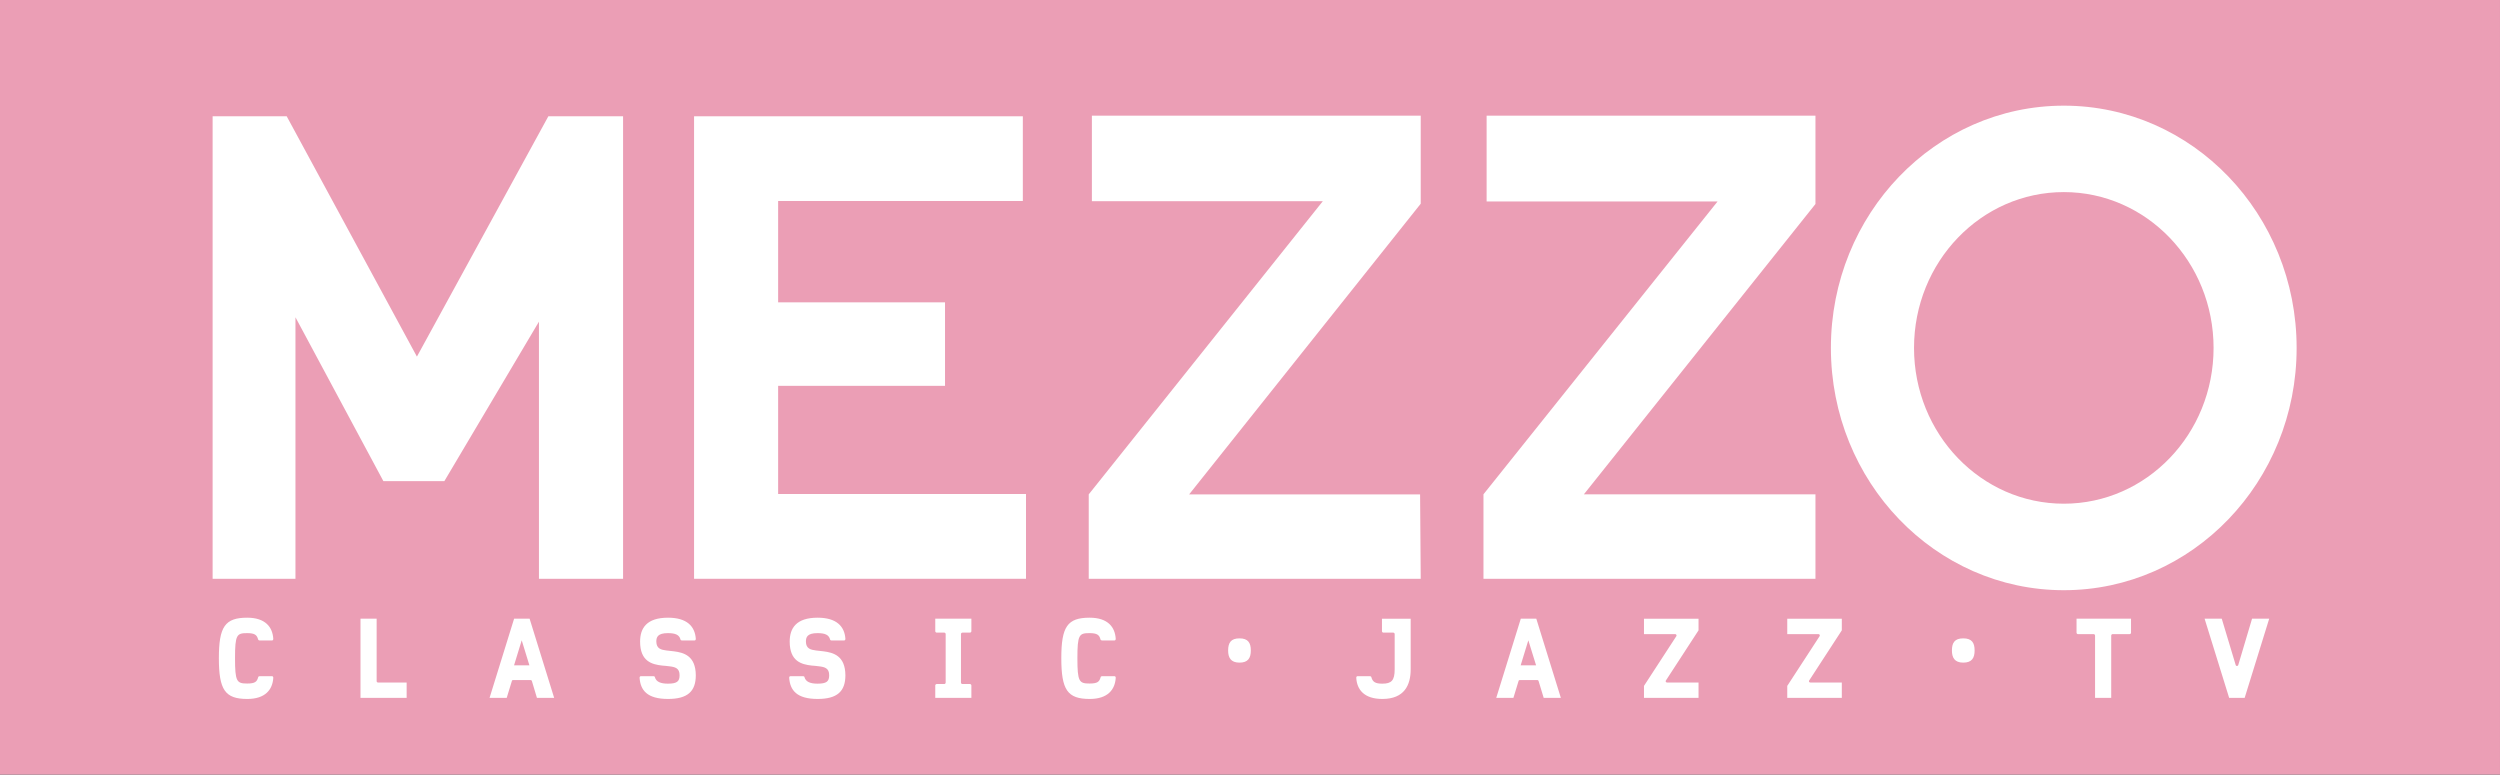 <?xml version="1.0" encoding="UTF-8" standalone="no"?>
<!-- Created with Inkscape (http://www.inkscape.org/) -->

<svg
   xmlns:dc="http://purl.org/dc/elements/1.1/"
   xmlns:cc="http://creativecommons.org/ns#"
   xmlns:rdf="http://www.w3.org/1999/02/22-rdf-syntax-ns#"
   xmlns:svg="http://www.w3.org/2000/svg"
   xmlns="http://www.w3.org/2000/svg"
   xmlns:sodipodi="http://sodipodi.sourceforge.net/DTD/sodipodi-0.dtd"
   xmlns:inkscape="http://www.inkscape.org/namespaces/inkscape"
   width="652"
   height="202"
   id="svg2"
   version="1.1"
   inkscape:version="0.47 r22583">
  <rect width="100%" height="100%" fill="#333333" stroke="none"/>
  <g
     inkscape:label="Layer 1"
     inkscape:groupmode="layer"
     id="layer1"
     transform="translate(-539.486,-372.567)">
    <path
       id="path17640"
       d="m 1191.484,372.567 -651.998,0 0,202 651.998,0 0,-202 z"
       style="fill:#eb9eb5;fill-rule:nonzero;stroke:none" />
    <path
       id="path17642"
       d="m 720.5,523.514 0,-120.62 85.742,0 0,22.091 -63.82,0 0,26.434 43.526,0 0,21.773 -43.526,0 0,28.213 64.644,0 0,22.11 -86.566,0 z"
       style="fill:#ffffff;fill-rule:nonzero;stroke:none" />
    <path
       id="path17644"
       d="m 823.428,523.514 0,-22.016 61.049,-76.457 -60.226,0 0,-22.315 85.761,0 0,22.971 -60.394,75.801 60.226,0 0.168,22.016 -86.585,0 z"
       style="fill:#ffffff;fill-rule:nonzero;stroke:none" />
    <path
       id="path17646"
       d="m 926.375,523.514 0,-22.035 61.049,-76.363 -60.226,0 0,-22.39 85.761,0 0,23.046 -60.394,75.708 60.394,0 0,22.035 -86.585,0 z"
       style="fill:#ffffff;fill-rule:nonzero;stroke:none" />
    <path
       id="path17648"
       d="m 682.496,402.895 -34.278,62.678 -33.96,-62.678 -19.32,0 0,120.62 21.604,0 0,-68.201 22.933,42.74 15.894,0 24.674,-41.598 0,67.059 21.941,0 0,-120.62 -19.489,0 z"
       style="fill:#ffffff;fill-rule:nonzero;stroke:none" />
    <path
       id="path17650"
       d="m 1077.735,503.932 c -21.585,0 -39.071,-18.178 -39.071,-40.625 0,-22.447 17.485,-40.643 39.071,-40.643 21.567,0 39.052,18.197 39.052,40.643 0,22.447 -17.485,40.625 -39.052,40.625 m 0,-103.808 c -33.548,0 -60.75,28.287 -60.75,63.184 0,34.896 27.202,63.184 60.75,63.184 33.529,0 60.712,-28.287 60.712,-63.184 0,-34.896 -27.183,-63.184 -60.712,-63.184"
       style="fill:#ffffff;fill-rule:nonzero;stroke:none" />
    <path
       id="path17652"
       d="m 603.962,554.854 c -5.804,0 -7.395,-2.396 -7.395,-10.634 0,-8.219 1.591,-10.559 7.395,-10.559 4.718,0 6.609,2.434 6.796,5.504 0,0.225 -0.094,0.431 -0.3,0.431 l -3.295,0 c -0.15,0 -0.3,-0.094 -0.356,-0.243 -0.318,-1.217 -0.917,-1.666 -2.864,-1.666 -2.715,0 -3.164,0.412 -3.164,6.534 0,6.122 0.449,6.609 3.164,6.609 2.059,0 2.546,-0.449 2.883,-1.666 0.037,-0.15 0.187,-0.243 0.337,-0.243 l 3.295,0 c 0.206,0 0.3,0.206 0.3,0.431 -0.187,3.07 -2.078,5.504 -6.796,5.504"
       style="fill:#ffffff;fill-rule:nonzero;stroke:none" />
    <path
       id="path17654"
       d="m 633.503,554.573 0,-20.649 4.212,0 0,16.306 c 0,0.15 0.15,0.337 0.337,0.337 l 7.488,0 0,4.006 -12.038,0"
       style="fill:#ffffff;fill-rule:nonzero;stroke:none" />
    <path
       id="path17656"
       d="m 720.65,539.596 -3.351,0 c -0.168,0 -0.318,-0.094 -0.337,-0.243 -0.318,-1.217 -1.31,-1.666 -3.295,-1.666 -2.677,0 -3.014,1.067 -3.014,2.209 0.037,1.872 1.254,2.134 2.677,2.321 0.618,0.094 1.217,0.15 1.835,0.206 2.677,0.337 5.747,1.161 5.785,6.253 0,4.231 -2.172,6.178 -7.245,6.178 -5.467,0 -7.189,-2.284 -7.414,-5.504 0,-0.225 0.094,-0.431 0.318,-0.431 l 3.351,0 c 0.15,0 0.3,0.094 0.318,0.243 0.337,1.254 1.554,1.704 3.389,1.704 2.378,0 3.052,-0.58 3.052,-2.19 0.019,-1.891 -1.217,-2.172 -2.696,-2.34 -0.599,-0.094 -1.217,-0.131 -1.853,-0.187 -2.677,-0.3 -5.747,-1.105 -5.747,-6.253 0,-3.501 1.704,-6.234 7.282,-6.234 4.924,0 7.02,2.247 7.245,5.504 0,0.225 -0.094,0.431 -0.3,0.431"
       style="fill:#ffffff;fill-rule:nonzero;stroke:none" />
    <path
       id="path17658"
       d="m 759.646,539.596 -3.351,0 c -0.15,0 -0.3,-0.094 -0.318,-0.243 -0.318,-1.217 -1.31,-1.666 -3.295,-1.666 -2.677,0 -3.014,1.067 -3.014,2.209 0.019,1.872 1.254,2.134 2.677,2.321 0.618,0.094 1.217,0.15 1.835,0.206 2.677,0.337 5.747,1.161 5.785,6.253 0,4.231 -2.172,6.178 -7.245,6.178 -5.467,0 -7.189,-2.284 -7.414,-5.504 0,-0.225 0.094,-0.431 0.3,-0.431 l 3.351,0 c 0.168,0 0.318,0.094 0.337,0.243 0.337,1.254 1.554,1.704 3.389,1.704 2.378,0 3.052,-0.58 3.052,-2.19 0.019,-1.891 -1.236,-2.172 -2.696,-2.34 -0.599,-0.094 -1.217,-0.131 -1.853,-0.187 -2.677,-0.3 -5.747,-1.105 -5.747,-6.253 0,-3.501 1.704,-6.234 7.282,-6.234 4.924,0 7.02,2.247 7.245,5.504 0,0.225 -0.094,0.431 -0.318,0.431"
       style="fill:#ffffff;fill-rule:nonzero;stroke:none" />
    <path
       id="path17660"
       d="m 783.403,554.573 0,-3.257 c 0,-0.168 0.187,-0.356 0.374,-0.356 l 1.984,0 c 0.206,0 0.356,-0.187 0.356,-0.393 l 0,-12.618 c 0,-0.206 -0.15,-0.393 -0.356,-0.393 l -1.984,0 c -0.187,0 -0.374,-0.187 -0.374,-0.356 l 0,-3.276 9.417,0 0,3.276 c 0,0.168 -0.187,0.356 -0.374,0.356 l -1.966,0 c -0.225,0 -0.374,0.187 -0.374,0.393 l 0,12.618 c 0,0.206 0.15,0.393 0.374,0.393 l 1.966,0 c 0.187,0 0.374,0.187 0.374,0.356 l 0,3.257 -9.417,0"
       style="fill:#ffffff;fill-rule:nonzero;stroke:none" />
    <path
       id="path17662"
       d="m 823.672,554.854 c -5.822,0 -7.395,-2.396 -7.395,-10.634 0,-8.219 1.573,-10.559 7.395,-10.559 4.718,0 6.609,2.434 6.796,5.504 0,0.225 -0.094,0.431 -0.318,0.431 l -3.276,0 c -0.15,0 -0.318,-0.094 -0.374,-0.243 -0.3,-1.217 -0.917,-1.666 -2.864,-1.666 -2.715,0 -3.164,0.412 -3.164,6.534 0,6.122 0.449,6.609 3.164,6.609 2.078,0 2.565,-0.449 2.902,-1.666 0.019,-0.15 0.187,-0.243 0.337,-0.243 l 3.276,0 c 0.225,0 0.318,0.206 0.318,0.431 -0.187,3.07 -2.078,5.504 -6.796,5.504"
       style="fill:#ffffff;fill-rule:nonzero;stroke:none" />
    <path
       id="path17664"
       d="m 862.742,545.381 c -2.284,0 -2.958,-1.329 -2.958,-3.164 0,-2.003 0.711,-3.164 2.958,-3.164 2.247,0 2.958,1.161 2.958,3.164 0,1.947 -0.711,3.164 -2.958,3.164"
       style="fill:#ffffff;fill-rule:nonzero;stroke:none" />
    <path
       id="path17666"
       d="m 899.997,554.854 c -4.736,0 -6.627,-2.434 -6.796,-5.504 0,-0.225 0.094,-0.431 0.3,-0.431 l 3.295,0 c 0.15,0 0.3,0.094 0.337,0.243 0.337,1.254 1.03,1.704 2.864,1.704 2.396,0 3.22,-0.824 3.22,-3.744 l 0,-9.173 c 0,-0.206 -0.15,-0.393 -0.374,-0.393 l -2.584,0 c -0.187,0 -0.356,-0.187 -0.356,-0.356 l 0,-3.276 7.488,0 0,13.198 c 0,4.119 -1.647,7.732 -7.395,7.732"
       style="fill:#ffffff;fill-rule:nonzero;stroke:none" />
    <path
       id="path17668"
       d="m 968.236,554.573 0,-3.126 8.443,-12.974 c 0.15,-0.206 -0.037,-0.524 -0.281,-0.524 l -8.162,0 0,-4.025 14.228,0 0,3.033 -8.537,13.123 c -0.112,0.206 0.037,0.487 0.318,0.487 l 8.219,0 0,4.006 -14.228,0"
       style="fill:#ffffff;fill-rule:nonzero;stroke:none" />
    <path
       id="path17670"
       d="m 1005.603,554.573 0,-3.126 8.443,-12.974 c 0.15,-0.206 -0.037,-0.524 -0.281,-0.524 l -8.162,0 0,-4.025 14.228,0 0,3.033 -8.537,13.123 c -0.112,0.206 0.038,0.487 0.318,0.487 l 8.219,0 0,4.006 -14.228,0"
       style="fill:#ffffff;fill-rule:nonzero;stroke:none" />
    <path
       id="path17672"
       d="m 1051.507,545.381 c -2.284,0 -2.958,-1.329 -2.958,-3.164 0,-2.003 0.693,-3.164 2.958,-3.164 2.247,0 2.958,1.161 2.958,3.164 0,1.947 -0.711,3.164 -2.958,3.164"
       style="fill:#ffffff;fill-rule:nonzero;stroke:none" />
    <path
       id="path17674"
       d="m 1094.902,537.948 -4.456,0 c -0.206,0 -0.356,0.187 -0.356,0.393 l 0,16.231 -4.212,0 0,-16.231 c 0,-0.206 -0.15,-0.393 -0.356,-0.393 l -4.119,0 c -0.169,0 -0.356,-0.187 -0.356,-0.356 l 0,-3.669 14.209,0 0,3.669 c 0,0.168 -0.169,0.356 -0.356,0.356"
       style="fill:#ffffff;fill-rule:nonzero;stroke:none" />
    <path
       id="path17676"
       d="m 1124.893,554.573 -4.044,0 -6.403,-20.649 4.474,0 3.632,12.075 c 0.094,0.337 0.543,0.356 0.674,0 l 3.595,-12.075 4.474,0 -6.403,20.649"
       style="fill:#ffffff;fill-rule:nonzero;stroke:none" />
    <path
       id="path17678"
       d="m 936.073,546.092 2.003,-6.534 2.022,6.534 -4.025,0 z m 4.081,-12.169 -4.044,0 -6.403,20.649 4.474,0 1.348,-4.399 c 0.037,-0.168 0.112,-0.243 0.3,-0.243 l 4.643,0 c 0.112,0 0.243,0.112 0.262,0.206 l 1.348,4.437 4.474,0 -6.403,-20.649"
       style="fill:#ffffff;fill-rule:nonzero;stroke:none" />
    <path
       id="path17680"
       d="m 673.548,546.092 2.003,-6.534 2.003,6.534 -4.006,0 z m 4.062,-12.169 -4.044,0 -6.403,20.649 4.474,0 1.348,-4.399 c 0.019,-0.168 0.112,-0.243 0.3,-0.243 l 4.624,0 c 0.131,0 0.243,0.112 0.281,0.206 l 1.329,4.437 4.493,0 -6.403,-20.649"
       style="fill:#ffffff;fill-rule:nonzero;stroke:none" />
  </g>
</svg>
